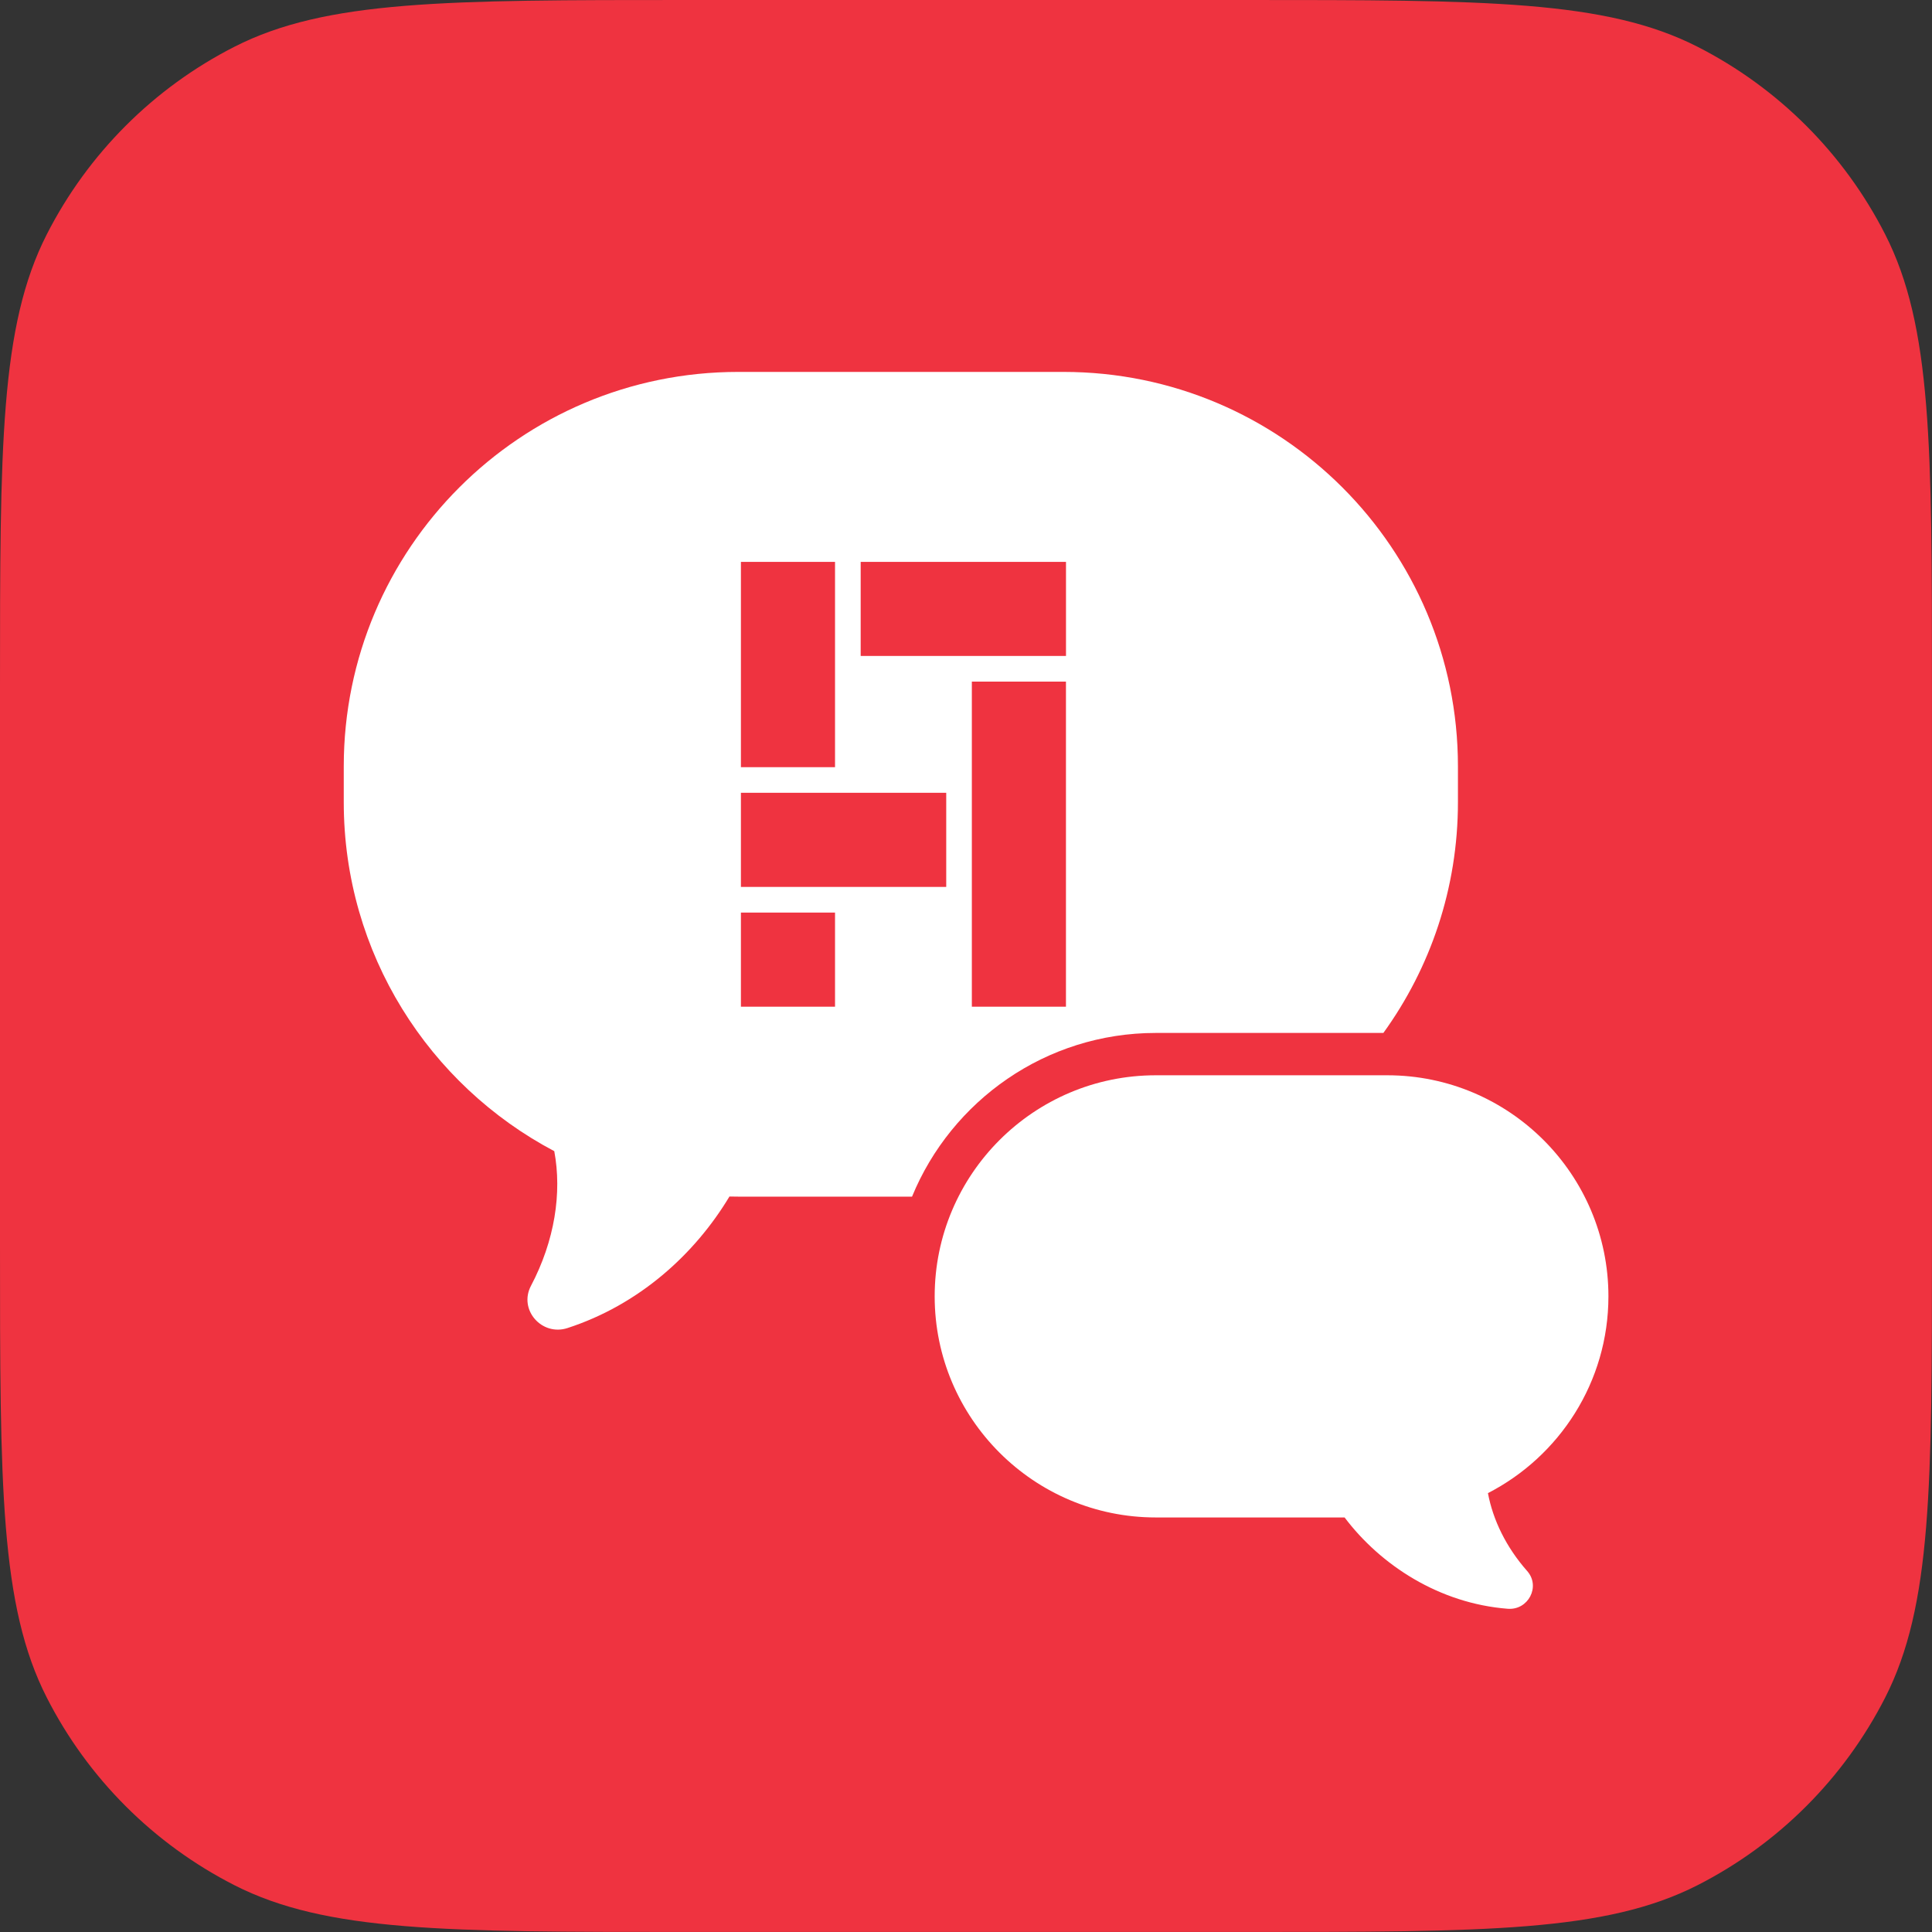 <?xml version="1.0" encoding="UTF-8"?><svg id="_レイヤー_2" xmlns="http://www.w3.org/2000/svg" viewBox="0 0 512 512"><rect x="0" y="0" width="512" height="512" fill="#333333" stroke="none"/><defs><style>.cls-1{fill:#fff;}.cls-2{fill:#ef3340;fill-rule:evenodd;}</style></defs><g id="Product_Logo"><path id="APP_Mask" class="cls-2" d="M0,182.01c0-63.71,0-95.57,12.4-119.9,10.91-21.4,28.31-38.81,49.71-49.71C86.45,0,118.3,0,182.01,0h147.97c63.71,0,95.57,0,119.9,12.4,21.4,10.91,38.81,28.31,49.71,49.71,12.4,24.33,12.4,56.19,12.4,119.9v147.97c0,63.71,0,95.57-12.4,119.9-10.91,21.4-28.31,38.81-49.71,49.71-24.33,12.4-56.19,12.4-119.9,12.4h-147.97c-63.71,0-95.57,0-119.9-12.4-21.4-10.91-38.81-28.31-49.71-49.71C0,425.55,0,393.7,0,329.99v-147.97Z"/><path class="cls-1" d="M306.29,273.74h60.32c12.43-17.2,19.76-38.32,19.76-61.16v-9.48c0-57.74-46.81-104.54-104.54-104.54h-86.19c-57.74,0-104.54,46.81-104.54,104.54v9.48c0,40.13,22.61,74.97,55.79,92.49,2.07,11.06.11,23.75-6.18,35.69-3.34,6.34,2.87,13.41,9.68,11.19,18.93-6.16,33.71-19.51,42.92-34.86.78.02,1.55.03,2.33.03h46.06c10.44-25.43,35.46-43.38,64.6-43.38ZM282.49,266.78h-24.94v-86.14h24.94v86.14ZM228.09,148.9h54.41v24.94h-54.41v-24.94ZM196.35,148.9h24.94v54.41h-24.94v-54.41ZM196.35,210.1h54.41v24.94h-54.41v-24.94ZM196.35,266.78v-24.94h24.94v24.94h-24.94Z"/><path class="cls-1" d="M426.25,343.55c0-32.31-26.28-58.59-58.59-58.59h-61.37c-32.31,0-58.59,26.28-58.59,58.59s26.28,58.59,58.59,58.59h50.04c9.56,12.67,25.12,22.8,43.25,24.2,5.43.42,8.75-5.91,5.14-10-5.58-6.32-9.07-13.54-10.4-20.65,18.93-9.72,31.93-29.44,31.93-52.15Z"/></g></svg>